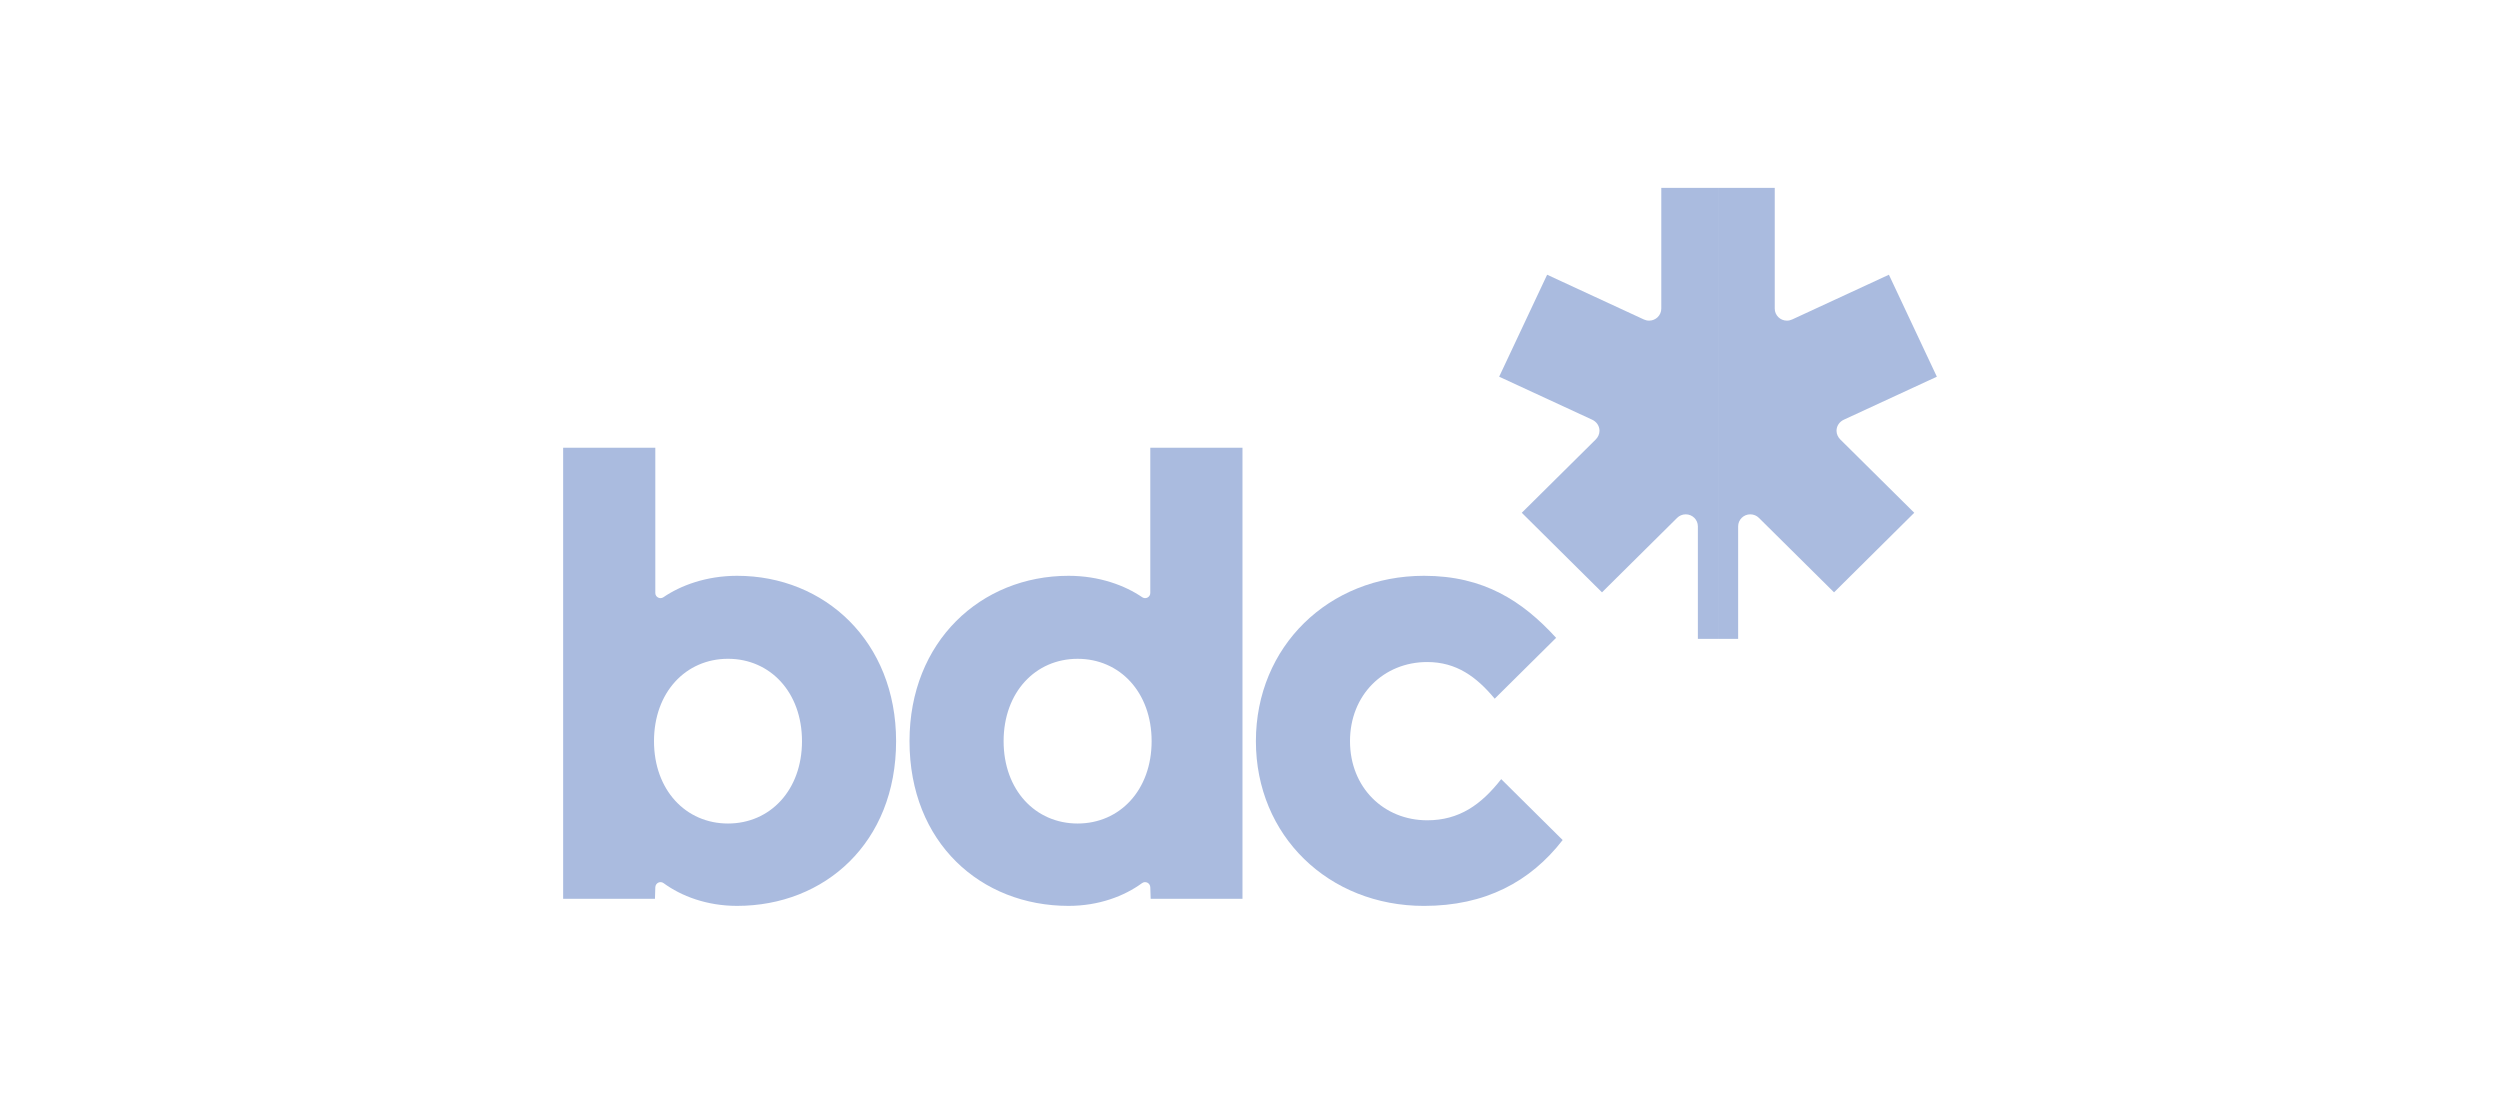 <?xml version="1.0" encoding="utf-8"?>
<svg xmlns="http://www.w3.org/2000/svg" fill="none" height="100%" overflow="visible" preserveAspectRatio="none" style="display: block;" viewBox="0 0 128 56" width="100%">
<g id="bdc">
<g clip-path="url(#clip0_0_3523)" id="Business_Development_Bank_of_Canada_Logo 1">
<g id="g10">
<g id="g12">
<g id="Clip path group">
<mask height="41" id="mask0_0_3523" maskUnits="userSpaceOnUse" style="mask-type:luminance" width="76" x="26" y="7">
<g id="clipPath18">
<path d="M26 8H102V48H26V8Z" fill="white" id="path16"/>
</g>
</mask>
<g mask="url(#mask0_0_3523)">
<g id="g14">
<g id="g20">
<path d="M87.962 32.709H86.931V26.949C86.931 26.609 86.654 26.334 86.311 26.334C86.138 26.334 85.982 26.402 85.87 26.514L82.022 30.328L77.915 26.254L81.702 22.501C81.817 22.385 81.894 22.229 81.894 22.055C81.894 21.8 81.737 21.589 81.518 21.488L76.757 19.287L79.213 14.066L84.164 16.356C84.246 16.394 84.338 16.417 84.435 16.417C84.779 16.417 85.058 16.141 85.058 15.802V9.618H87.962V32.709Z" fill="#AABBDF" id="path22"/>
</g>
<g id="g24">
<path d="M87.963 32.709H88.993V26.949C88.993 26.609 89.271 26.334 89.614 26.334C89.787 26.334 89.942 26.402 90.055 26.514L93.903 30.328L98.01 26.254L94.223 22.501C94.108 22.385 94.03 22.229 94.03 22.055C94.03 21.8 94.187 21.589 94.406 21.488L99.167 19.287L96.712 14.066L91.761 16.356C91.679 16.394 91.587 16.417 91.49 16.417C91.146 16.417 90.867 16.141 90.867 15.802V9.618H87.963V32.709Z" fill="#AABBDF" id="path26"/>
</g>
<g id="g28">
<path d="M37.739 46.381C36.179 46.381 34.879 45.877 33.976 45.217C33.799 45.089 33.56 45.211 33.552 45.428L33.534 46.019H28.833V22.925H33.552V30.361C33.552 30.573 33.79 30.698 33.967 30.578C34.836 29.982 36.155 29.481 37.739 29.481C42.225 29.481 45.88 32.842 45.88 37.948C45.88 43.152 42.225 46.381 37.739 46.381ZM37.273 42.164C39.434 42.164 41.062 40.452 41.062 37.948C41.062 35.444 39.434 33.73 37.273 33.73C35.113 33.73 33.485 35.444 33.485 37.948C33.485 40.452 35.113 42.164 37.273 42.164Z" fill="#AABBDF" id="path30"/>
</g>
<g id="g32">
<path d="M54.709 46.381C50.222 46.381 46.567 43.152 46.567 37.948C46.567 32.842 50.222 29.481 54.709 29.481C56.293 29.481 57.612 29.982 58.481 30.578C58.658 30.698 58.895 30.573 58.895 30.361V22.925H63.615V46.019H58.914L58.895 45.428C58.887 45.211 58.649 45.089 58.471 45.217C57.568 45.877 56.268 46.381 54.709 46.381ZM55.174 42.164C57.334 42.164 58.963 40.452 58.963 37.948C58.963 35.444 57.334 33.731 55.174 33.731C53.014 33.731 51.385 35.444 51.385 37.948C51.385 40.452 53.014 42.164 55.174 42.164Z" fill="#AABBDF" id="path34"/>
</g>
<g id="g36">
<path d="M76.862 39.891C75.832 41.21 74.702 41.999 73.073 41.999C70.847 41.999 69.12 40.319 69.12 37.948C69.12 35.576 70.847 33.896 73.073 33.896C74.57 33.896 75.599 34.654 76.529 35.773L79.673 32.657C77.955 30.775 75.97 29.481 72.909 29.481C68.023 29.481 64.302 33.105 64.302 37.948C64.302 42.791 68.023 46.382 72.909 46.382C76.038 46.382 78.351 45.15 80.008 43.01L76.862 39.891Z" fill="#AABBDF" id="path38"/>
</g>
</g>
</g>
</g>
</g>
</g>
</g>
</g>
<defs>
<clipPath id="clip0_0_3523">
<rect fill="white" height="40" transform="translate(26 8)" width="76"/>
</clipPath>
</defs>
</svg>